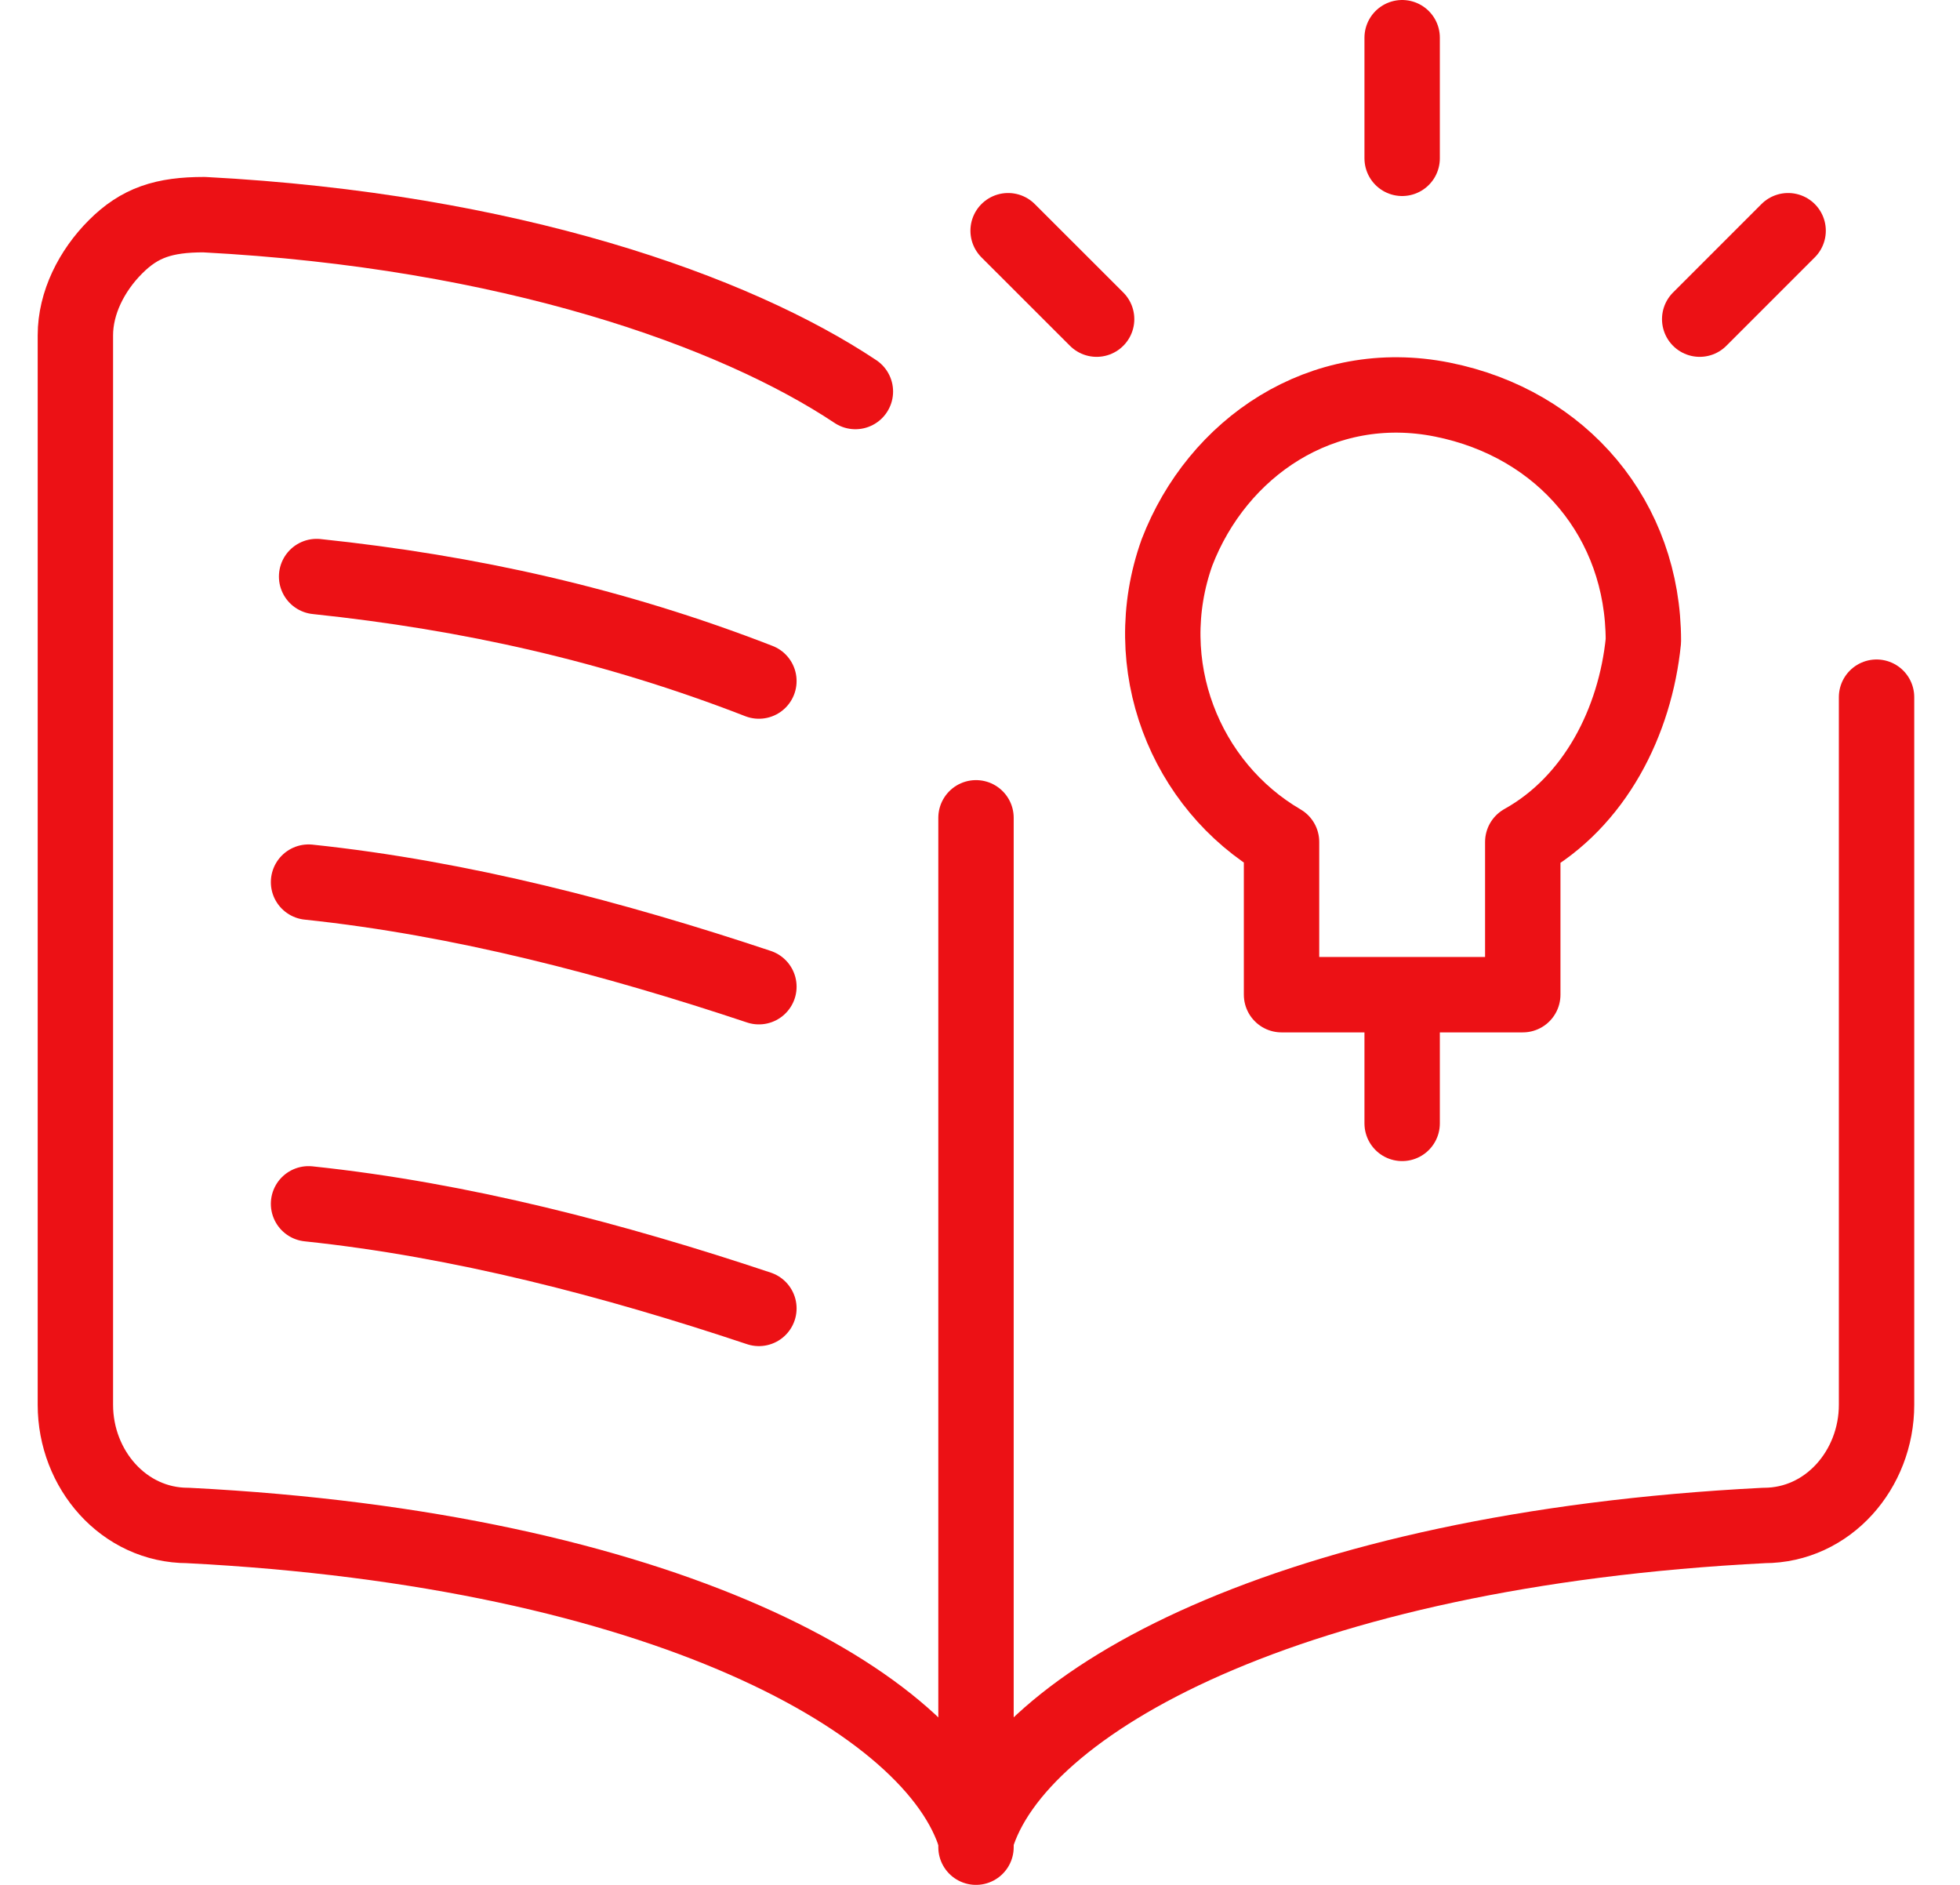 <svg width="26" height="25" viewBox="0 0 26 25" fill="none" xmlns="http://www.w3.org/2000/svg">
<path d="M12.947 24.393C12.413 22.58 8.787 20.553 2.493 20.233C1.64 20.233 1 19.487 1 18.633V4.447C1 4.02 1.213 3.593 1.533 3.273C1.853 2.953 2.173 2.847 2.707 2.847C6.76 3.06 9.747 4.127 11.347 5.193" stroke="#EC1115" stroke-linecap="round" stroke-linejoin="round"/>
<path d="M12.947 24.393C13.48 22.58 17.107 20.553 23.4 20.233C24.253 20.233 24.893 19.487 24.893 18.633V9.247" stroke="#EC1115" stroke-linecap="round" stroke-linejoin="round"/>
<path d="M10.067 9.033C8.147 8.287 6.227 7.86 4.2 7.647" stroke="#EC1115" stroke-linecap="round" stroke-linejoin="round"/>
<path d="M10.067 13.087C8.147 12.447 6.12 11.913 4.093 11.7" stroke="#EC1115" stroke-linecap="round" stroke-linejoin="round"/>
<path d="M10.067 17.354C8.147 16.713 6.12 16.18 4.093 15.967" stroke="#EC1115" stroke-linecap="round" stroke-linejoin="round"/>
<path d="M12.947 10.847V24.5" stroke="#EC1115" stroke-linecap="round" stroke-linejoin="round"/>
<path d="M18.6 0.5V2.1" stroke="#EC1115" stroke-linecap="round" stroke-linejoin="round"/>
<path d="M13.373 3.06L14.547 4.233" stroke="#EC1115" stroke-linecap="round" stroke-linejoin="round"/>
<path d="M23.72 3.06L22.547 4.233" stroke="#EC1115" stroke-linecap="round" stroke-linejoin="round"/>
<path d="M18.6 13.3V14.9" stroke="#EC1115" stroke-linecap="round" stroke-linejoin="round"/>
<path d="M21.8 8.5C21.8 6.9 20.733 5.62 19.133 5.3C17.533 4.98 16.147 5.94 15.613 7.327C15.08 8.82 15.72 10.42 17 11.167V13.193H20.2V11.167C21.16 10.633 21.693 9.567 21.8 8.5Z" stroke="#EC1115" stroke-linecap="round" stroke-linejoin="round"/>
</svg>
